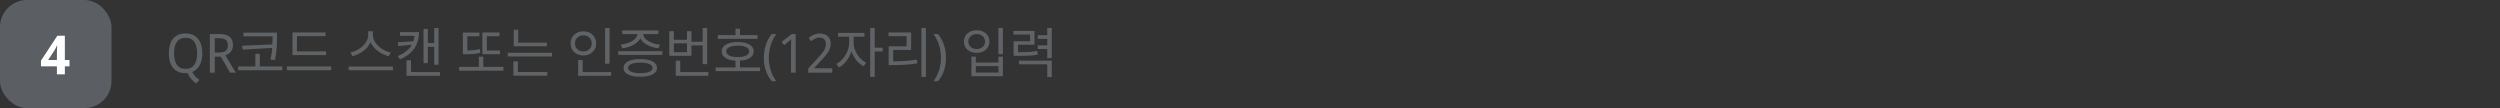 <svg width="740" height="32" viewBox="0 0 740 32" fill="none" xmlns="http://www.w3.org/2000/svg">
<rect x="0" y="0" width="740" height="32" fill="#333333" stroke="none"/>
<rect width="33" height="32" rx="8" fill="#5B5F63"/>
<path d="M20.57 19.633H19.195V22H16.844V19.633H12.125V17.953L16.977 10.578H19.195V17.758H20.57V19.633ZM16.844 17.758V15.82C16.844 15.753 16.844 15.656 16.844 15.531C16.849 15.401 16.854 15.255 16.859 15.094C16.865 14.932 16.87 14.766 16.875 14.594C16.885 14.422 16.893 14.258 16.898 14.102C16.909 13.945 16.917 13.81 16.922 13.695C16.932 13.575 16.94 13.49 16.945 13.438H16.875C16.781 13.656 16.674 13.888 16.555 14.133C16.44 14.378 16.307 14.622 16.156 14.867L14.25 17.758H16.844Z" fill="white"/>
<path d="M59.883 15.773C59.883 16.456 59.818 17.091 59.688 17.68C59.562 18.268 59.375 18.799 59.125 19.273C58.88 19.742 58.573 20.148 58.203 20.492C57.833 20.836 57.406 21.107 56.922 21.305C57.146 21.794 57.435 22.224 57.789 22.594C58.148 22.969 58.562 23.312 59.031 23.625L58.086 24.734C57.55 24.354 57.055 23.906 56.602 23.391C56.154 22.875 55.797 22.287 55.531 21.625C55.443 21.635 55.344 21.643 55.234 21.648C55.13 21.654 55.031 21.656 54.938 21.656C54.089 21.656 53.352 21.516 52.727 21.234C52.107 20.953 51.591 20.555 51.18 20.039C50.773 19.523 50.471 18.904 50.273 18.18C50.075 17.451 49.977 16.643 49.977 15.758C49.977 14.872 50.075 14.07 50.273 13.352C50.471 12.628 50.776 12.01 51.188 11.5C51.599 10.99 52.117 10.596 52.742 10.32C53.367 10.039 54.104 9.898 54.953 9.898C55.76 9.898 56.469 10.039 57.078 10.32C57.693 10.596 58.208 10.992 58.625 11.508C59.042 12.018 59.354 12.635 59.562 13.359C59.776 14.078 59.883 14.883 59.883 15.773ZM51.516 15.773C51.516 16.487 51.583 17.13 51.719 17.703C51.854 18.271 52.06 18.755 52.336 19.156C52.617 19.552 52.971 19.857 53.398 20.07C53.831 20.279 54.344 20.383 54.938 20.383C55.531 20.383 56.042 20.279 56.469 20.07C56.901 19.857 57.255 19.552 57.531 19.156C57.812 18.755 58.018 18.271 58.148 17.703C58.279 17.13 58.344 16.487 58.344 15.773C58.344 15.055 58.279 14.412 58.148 13.844C58.018 13.276 57.815 12.797 57.539 12.406C57.263 12.01 56.911 11.708 56.484 11.5C56.057 11.287 55.547 11.18 54.953 11.18C54.359 11.18 53.846 11.287 53.414 11.5C52.982 11.708 52.625 12.01 52.344 12.406C52.062 12.797 51.854 13.276 51.719 13.844C51.583 14.412 51.516 15.055 51.516 15.773ZM63.567 16.781V21.5H62.114V10.078H64.895C66.281 10.078 67.304 10.346 67.966 10.883C68.627 11.419 68.958 12.232 68.958 13.32C68.958 13.773 68.893 14.169 68.763 14.508C68.638 14.846 68.468 15.138 68.255 15.383C68.046 15.622 67.807 15.823 67.536 15.984C67.265 16.146 66.987 16.279 66.7 16.383L69.809 21.5H68.098L65.356 16.781H63.567ZM63.567 15.547H64.848C65.317 15.547 65.716 15.503 66.044 15.414C66.372 15.32 66.64 15.185 66.848 15.008C67.062 14.825 67.216 14.602 67.309 14.336C67.408 14.065 67.458 13.75 67.458 13.391C67.458 13.016 67.403 12.698 67.294 12.438C67.19 12.177 67.028 11.963 66.809 11.797C66.596 11.63 66.322 11.51 65.989 11.438C65.661 11.359 65.27 11.32 64.817 11.32H63.567V15.547ZM72.065 9.676H81.233V10.764H72.065V9.676ZM70.497 19.676H83.569V20.78H70.497V19.676ZM80.689 9.676H81.985V11.052C81.985 11.639 81.974 12.263 81.953 12.924C81.942 13.585 81.894 14.311 81.809 15.1C81.734 15.879 81.596 16.764 81.393 17.756L80.081 17.612C80.379 16.204 80.555 14.972 80.609 13.916C80.662 12.86 80.689 11.905 80.689 11.052V9.676ZM80.993 13.148V14.156L71.857 14.684L71.649 13.532L80.993 13.148ZM75.585 15.932H76.897V20.076H75.585V15.932ZM86.58 15.212H96.516V16.3H86.58V15.212ZM84.916 19.676H98.036V20.78H84.916V19.676ZM86.58 9.612H96.372V10.7H87.892V15.692H86.58V9.612ZM108.983 9.26H110.151V10.38C110.151 11.009 110.039 11.607 109.815 12.172C109.601 12.737 109.303 13.265 108.919 13.756C108.545 14.236 108.108 14.668 107.607 15.052C107.116 15.436 106.588 15.761 106.023 16.028C105.468 16.295 104.903 16.497 104.327 16.636L103.735 15.532C104.236 15.425 104.737 15.26 105.239 15.036C105.751 14.812 106.231 14.54 106.679 14.22C107.127 13.889 107.521 13.521 107.863 13.116C108.215 12.711 108.487 12.279 108.679 11.82C108.881 11.351 108.983 10.871 108.983 10.38V9.26ZM109.239 9.26H110.375V10.38C110.375 10.871 110.476 11.351 110.679 11.82C110.881 12.279 111.153 12.711 111.495 13.116C111.847 13.521 112.247 13.889 112.695 14.22C113.143 14.54 113.617 14.817 114.119 15.052C114.631 15.276 115.143 15.436 115.655 15.532L115.047 16.636C114.471 16.497 113.905 16.295 113.351 16.028C112.796 15.761 112.268 15.436 111.767 15.052C111.276 14.668 110.839 14.236 110.455 13.756C110.071 13.265 109.772 12.737 109.559 12.172C109.345 11.607 109.239 11.009 109.239 10.38V9.26ZM103.191 19.692H116.311V20.796H103.191V19.692ZM128.537 8.284H129.801V19.164H128.537V8.284ZM126.233 12.748H128.969V13.852H126.233V12.748ZM125.369 8.556H126.633V18.684H125.369V8.556ZM120.329 21.34H130.249V22.428H120.329V21.34ZM120.329 17.852H121.657V21.948H120.329V17.852ZM122.729 9.516H124.009C124.009 10.689 123.823 11.783 123.449 12.796C123.076 13.799 122.473 14.7 121.641 15.5C120.82 16.3 119.737 16.988 118.393 17.564L117.753 16.604C118.937 16.103 119.892 15.516 120.617 14.844C121.353 14.172 121.887 13.42 122.217 12.588C122.559 11.745 122.729 10.844 122.729 9.884V9.516ZM118.393 9.516H123.177V10.604H118.393V9.516ZM122.601 12.204V13.148L117.929 13.644L117.721 12.524L122.601 12.204ZM142.78 14.956H147.98V16.044H142.78V14.956ZM135.884 19.788H149.004V20.908H135.884V19.788ZM141.74 16.764H143.052V20.316H141.74V16.764ZM142.78 9.612H147.836V10.716H144.108V15.532H142.78V9.612ZM137.004 9.644H141.9V10.732H138.332V15.484H137.004V9.644ZM137.004 14.94H137.82C138.29 14.94 138.748 14.929 139.196 14.908C139.655 14.887 140.119 14.849 140.588 14.796C141.058 14.732 141.538 14.647 142.028 14.54L142.156 15.644C141.634 15.761 141.132 15.852 140.652 15.916C140.172 15.969 139.703 16.007 139.244 16.028C138.786 16.039 138.311 16.044 137.82 16.044H137.004V14.94ZM152.063 12.62H161.903V13.692H152.063V12.62ZM150.287 15.628H163.407V16.716H150.287V15.628ZM152.063 8.796H153.375V13.164H152.063V8.796ZM151.967 21.308H161.983V22.396H151.967V21.308ZM151.967 18.172H153.295V21.596H151.967V18.172ZM179.106 8.284H180.434V18.844H179.106V8.284ZM171.138 21.34H180.882V22.428H171.138V21.34ZM171.138 17.772H172.466V21.708H171.138V17.772ZM172.674 9.292C173.399 9.292 174.045 9.441 174.61 9.74C175.175 10.039 175.623 10.46 175.954 11.004C176.285 11.537 176.45 12.151 176.45 12.844C176.45 13.537 176.285 14.156 175.954 14.7C175.623 15.233 175.175 15.655 174.61 15.964C174.045 16.263 173.399 16.412 172.674 16.412C171.959 16.412 171.314 16.263 170.738 15.964C170.173 15.655 169.725 15.233 169.394 14.7C169.063 14.156 168.898 13.537 168.898 12.844C168.898 12.151 169.063 11.537 169.394 11.004C169.725 10.46 170.173 10.039 170.738 9.74C171.314 9.441 171.959 9.292 172.674 9.292ZM172.674 10.444C172.205 10.444 171.783 10.545 171.41 10.748C171.037 10.951 170.738 11.233 170.514 11.596C170.301 11.959 170.194 12.375 170.194 12.844C170.194 13.324 170.301 13.745 170.514 14.108C170.738 14.46 171.037 14.737 171.41 14.94C171.783 15.143 172.205 15.244 172.674 15.244C173.143 15.244 173.565 15.143 173.938 14.94C174.322 14.737 174.621 14.46 174.834 14.108C175.047 13.745 175.154 13.324 175.154 12.844C175.154 12.375 175.047 11.959 174.834 11.596C174.621 11.233 174.322 10.951 173.938 10.748C173.565 10.545 173.143 10.444 172.674 10.444ZM182.997 15.148H196.069V16.236H182.997V15.148ZM189.525 17.484C191.072 17.484 192.282 17.713 193.157 18.172C194.032 18.631 194.469 19.276 194.469 20.108C194.469 20.94 194.032 21.58 193.157 22.028C192.282 22.487 191.072 22.716 189.525 22.716C187.978 22.716 186.762 22.487 185.877 22.028C185.002 21.58 184.565 20.94 184.565 20.108C184.565 19.276 185.002 18.631 185.877 18.172C186.762 17.713 187.978 17.484 189.525 17.484ZM189.525 18.54C188.768 18.54 188.117 18.599 187.573 18.716C187.04 18.833 186.629 19.009 186.341 19.244C186.053 19.479 185.909 19.767 185.909 20.108C185.909 20.439 186.053 20.721 186.341 20.956C186.629 21.18 187.04 21.356 187.573 21.484C188.117 21.601 188.768 21.66 189.525 21.66C190.282 21.66 190.928 21.601 191.461 21.484C192.005 21.356 192.421 21.18 192.709 20.956C192.997 20.721 193.141 20.439 193.141 20.108C193.141 19.767 192.997 19.479 192.709 19.244C192.421 19.009 192.005 18.833 191.461 18.716C190.928 18.599 190.282 18.54 189.525 18.54ZM188.677 9.58H189.845V10.012C189.845 10.481 189.744 10.919 189.541 11.324C189.349 11.719 189.077 12.081 188.725 12.412C188.373 12.743 187.957 13.036 187.477 13.292C187.008 13.548 186.496 13.761 185.941 13.932C185.386 14.092 184.805 14.209 184.197 14.284L183.717 13.228C184.24 13.175 184.741 13.079 185.221 12.94C185.712 12.801 186.165 12.636 186.581 12.444C187.008 12.241 187.376 12.017 187.685 11.772C187.994 11.516 188.234 11.244 188.405 10.956C188.586 10.657 188.677 10.343 188.677 10.012V9.58ZM189.221 9.58H190.389V10.012C190.389 10.343 190.474 10.657 190.645 10.956C190.826 11.244 191.072 11.516 191.381 11.772C191.69 12.028 192.053 12.257 192.469 12.46C192.896 12.652 193.349 12.817 193.829 12.956C194.32 13.084 194.826 13.175 195.349 13.228L194.869 14.284C194.261 14.209 193.68 14.092 193.125 13.932C192.57 13.761 192.053 13.548 191.573 13.292C191.104 13.036 190.693 12.743 190.341 12.412C189.989 12.081 189.712 11.713 189.509 11.308C189.317 10.903 189.221 10.471 189.221 10.012V9.58ZM184.197 9.004H194.885V10.092H184.197V9.004ZM204.248 12.348H208.392V13.436H204.248V12.348ZM207.992 8.284H209.32V18.988H207.992V8.284ZM200.024 21.34H209.656V22.428H200.024V21.34ZM200.024 17.948H201.352V21.884H200.024V17.948ZM198.12 9.244H199.448V11.788H203.352V9.244H204.664V16.524H198.12V9.244ZM199.448 12.828V15.452H203.352V12.828H199.448ZM212.474 10.396H224.234V11.484H212.474V10.396ZM211.834 19.964H224.954V21.052H211.834V19.964ZM217.706 17.66H219.018V20.38H217.706V17.66ZM218.362 12.444C219.333 12.444 220.17 12.556 220.874 12.78C221.589 12.993 222.138 13.303 222.522 13.708C222.906 14.113 223.098 14.609 223.098 15.196C223.098 15.772 222.906 16.268 222.522 16.684C222.138 17.1 221.589 17.42 220.874 17.644C220.17 17.857 219.333 17.964 218.362 17.964C217.392 17.964 216.549 17.857 215.834 17.644C215.13 17.42 214.586 17.1 214.202 16.684C213.818 16.268 213.626 15.772 213.626 15.196C213.626 14.609 213.818 14.113 214.202 13.708C214.586 13.303 215.13 12.993 215.834 12.78C216.549 12.556 217.392 12.444 218.362 12.444ZM218.362 13.5C217.658 13.5 217.05 13.569 216.538 13.708C216.037 13.836 215.648 14.028 215.37 14.284C215.104 14.529 214.97 14.833 214.97 15.196C214.97 15.548 215.104 15.852 215.37 16.108C215.648 16.364 216.037 16.561 216.538 16.7C217.05 16.828 217.658 16.892 218.362 16.892C219.066 16.892 219.669 16.828 220.17 16.7C220.672 16.561 221.061 16.364 221.338 16.108C221.616 15.852 221.754 15.548 221.754 15.196C221.754 14.833 221.616 14.529 221.338 14.284C221.061 14.028 220.672 13.836 220.17 13.708C219.669 13.569 219.066 13.5 218.362 13.5ZM217.706 8.508H219.018V11.052H217.706V8.508ZM226.094 17.117C226.094 16.466 226.141 15.825 226.234 15.195C226.328 14.56 226.471 13.945 226.664 13.352C226.857 12.753 227.099 12.18 227.391 11.633C227.688 11.081 228.039 10.562 228.445 10.078H229.789C229.06 11.083 228.505 12.188 228.125 13.391C227.75 14.594 227.562 15.831 227.562 17.102C227.562 17.721 227.609 18.338 227.703 18.953C227.802 19.568 227.943 20.169 228.125 20.758C228.312 21.346 228.544 21.917 228.82 22.469C229.096 23.021 229.414 23.542 229.773 24.031H228.445C228.039 23.562 227.688 23.06 227.391 22.523C227.099 21.987 226.857 21.427 226.664 20.844C226.471 20.255 226.328 19.648 226.234 19.023C226.141 18.398 226.094 17.763 226.094 17.117ZM235.52 21.5H234.145V14.367C234.145 14.143 234.145 13.904 234.145 13.648C234.151 13.393 234.156 13.141 234.161 12.891C234.171 12.635 234.179 12.393 234.184 12.164C234.195 11.93 234.203 11.724 234.208 11.547C234.119 11.641 234.041 11.721 233.973 11.789C233.906 11.857 233.835 11.922 233.762 11.984C233.695 12.047 233.622 12.115 233.544 12.188C233.466 12.255 233.372 12.336 233.262 12.43L232.106 13.375L231.356 12.414L234.348 10.078H235.52V21.5ZM246.353 21.5H239.228V20.281L241.962 17.305C242.353 16.883 242.702 16.497 243.009 16.148C243.317 15.8 243.577 15.458 243.791 15.125C244.009 14.792 244.176 14.458 244.291 14.125C244.405 13.787 244.462 13.419 244.462 13.023C244.462 12.716 244.418 12.445 244.33 12.211C244.241 11.977 244.114 11.779 243.947 11.617C243.785 11.45 243.593 11.325 243.369 11.242C243.145 11.159 242.895 11.117 242.619 11.117C242.124 11.117 241.676 11.219 241.275 11.422C240.879 11.62 240.502 11.875 240.142 12.188L239.345 11.258C239.554 11.07 239.778 10.896 240.017 10.734C240.257 10.568 240.515 10.425 240.791 10.305C241.067 10.185 241.358 10.091 241.666 10.023C241.973 9.951 242.296 9.914 242.634 9.914C243.134 9.914 243.585 9.984 243.986 10.125C244.392 10.266 244.736 10.469 245.017 10.734C245.298 10.995 245.515 11.315 245.666 11.695C245.822 12.07 245.9 12.495 245.9 12.969C245.9 13.412 245.83 13.833 245.689 14.234C245.554 14.635 245.364 15.031 245.119 15.422C244.879 15.807 244.59 16.195 244.252 16.586C243.918 16.977 243.556 17.383 243.166 17.805L240.97 20.141V20.203H246.353V21.5ZM251.359 10.348H252.431V12.684C252.431 13.441 252.324 14.193 252.111 14.94C251.897 15.676 251.599 16.375 251.215 17.036C250.841 17.687 250.409 18.268 249.919 18.78C249.428 19.281 248.9 19.676 248.335 19.964L247.551 18.908C248.073 18.652 248.559 18.305 249.007 17.868C249.465 17.42 249.871 16.913 250.223 16.348C250.575 15.772 250.852 15.175 251.055 14.556C251.257 13.927 251.359 13.303 251.359 12.684V10.348ZM251.615 10.348H252.671V12.684C252.671 13.26 252.761 13.841 252.943 14.428C253.135 15.015 253.401 15.575 253.743 16.108C254.084 16.641 254.479 17.121 254.927 17.548C255.385 17.964 255.871 18.3 256.383 18.556L255.631 19.612C255.065 19.324 254.537 18.94 254.047 18.46C253.556 17.969 253.129 17.415 252.767 16.796C252.404 16.177 252.121 15.516 251.919 14.812C251.716 14.108 251.615 13.399 251.615 12.684V10.348ZM248.063 9.756H255.871V10.86H248.063V9.756ZM257.583 8.268H258.911V22.748H257.583V8.268ZM258.607 14.108H261.279V15.228H258.607V14.108ZM272.753 8.268H274.065V22.764H272.753V8.268ZM263.041 18.156H264.241C265.063 18.156 265.852 18.145 266.609 18.124C267.377 18.092 268.151 18.039 268.929 17.964C269.719 17.889 270.54 17.783 271.393 17.644L271.521 18.732C270.22 18.945 268.993 19.089 267.841 19.164C266.689 19.228 265.489 19.26 264.241 19.26H263.041V18.156ZM263.009 9.612H269.697V14.78H264.385V18.572H263.041V13.708H268.353V10.7H263.009V9.612ZM280.008 17.117C280.008 17.763 279.961 18.398 279.867 19.023C279.773 19.648 279.628 20.255 279.43 20.844C279.237 21.427 278.992 21.987 278.695 22.523C278.404 23.06 278.055 23.562 277.648 24.031H276.32C276.68 23.542 276.997 23.021 277.273 22.469C277.549 21.917 277.781 21.346 277.969 20.758C278.156 20.169 278.297 19.568 278.391 18.953C278.484 18.338 278.531 17.721 278.531 17.102C278.531 15.831 278.344 14.594 277.969 13.391C277.594 12.188 277.039 11.083 276.305 10.078H277.648C278.055 10.562 278.404 11.081 278.695 11.633C278.992 12.18 279.237 12.753 279.43 13.352C279.628 13.945 279.773 14.56 279.867 15.195C279.961 15.825 280.008 16.466 280.008 17.117ZM295.525 8.268H296.853V16.044H295.525V8.268ZM287.541 16.764H288.837V18.508H295.541V16.764H296.853V22.556H287.541V16.764ZM288.837 19.564V21.468H295.541V19.564H288.837ZM289.093 8.956C289.829 8.956 290.48 9.1 291.045 9.388C291.61 9.665 292.053 10.055 292.373 10.556C292.704 11.057 292.869 11.639 292.869 12.3C292.869 12.951 292.704 13.532 292.373 14.044C292.053 14.545 291.61 14.935 291.045 15.212C290.48 15.489 289.829 15.628 289.093 15.628C288.368 15.628 287.717 15.489 287.141 15.212C286.576 14.935 286.128 14.545 285.797 14.044C285.477 13.532 285.317 12.951 285.317 12.3C285.317 11.639 285.477 11.057 285.797 10.556C286.128 10.055 286.576 9.665 287.141 9.388C287.717 9.1 288.368 8.956 289.093 8.956ZM289.093 10.076C288.613 10.076 288.186 10.172 287.813 10.364C287.44 10.545 287.146 10.807 286.933 11.148C286.72 11.479 286.613 11.863 286.613 12.3C286.613 12.727 286.72 13.111 286.933 13.452C287.146 13.783 287.44 14.044 287.813 14.236C288.186 14.428 288.613 14.524 289.093 14.524C289.573 14.524 290 14.428 290.373 14.236C290.746 14.044 291.04 13.783 291.253 13.452C291.466 13.111 291.573 12.727 291.573 12.3C291.573 11.863 291.466 11.479 291.253 11.148C291.04 10.807 290.746 10.545 290.373 10.364C290 10.172 289.573 10.076 289.093 10.076ZM300.024 15.452H301.048C301.997 15.452 302.808 15.447 303.48 15.436C304.162 15.415 304.781 15.377 305.336 15.324C305.901 15.271 306.472 15.191 307.048 15.084L307.176 16.172C306.738 16.247 306.306 16.311 305.88 16.364C305.453 16.407 305.005 16.439 304.536 16.46C304.066 16.481 303.549 16.497 302.984 16.508C302.418 16.519 301.773 16.524 301.048 16.524H300.024V15.452ZM299.992 9.148H306.216V13.244H301.336V16.092H300.024V12.22H304.904V10.22H299.992V9.148ZM309.992 8.284H311.32V17.18H309.992V8.284ZM307.176 10.428H310.296V11.5H307.176V10.428ZM307.176 13.42H310.296V14.508H307.176V13.42ZM301.64 17.948H311.32V22.764H309.992V19.036H301.64V17.948Z" fill="#606366"/>
</svg>
